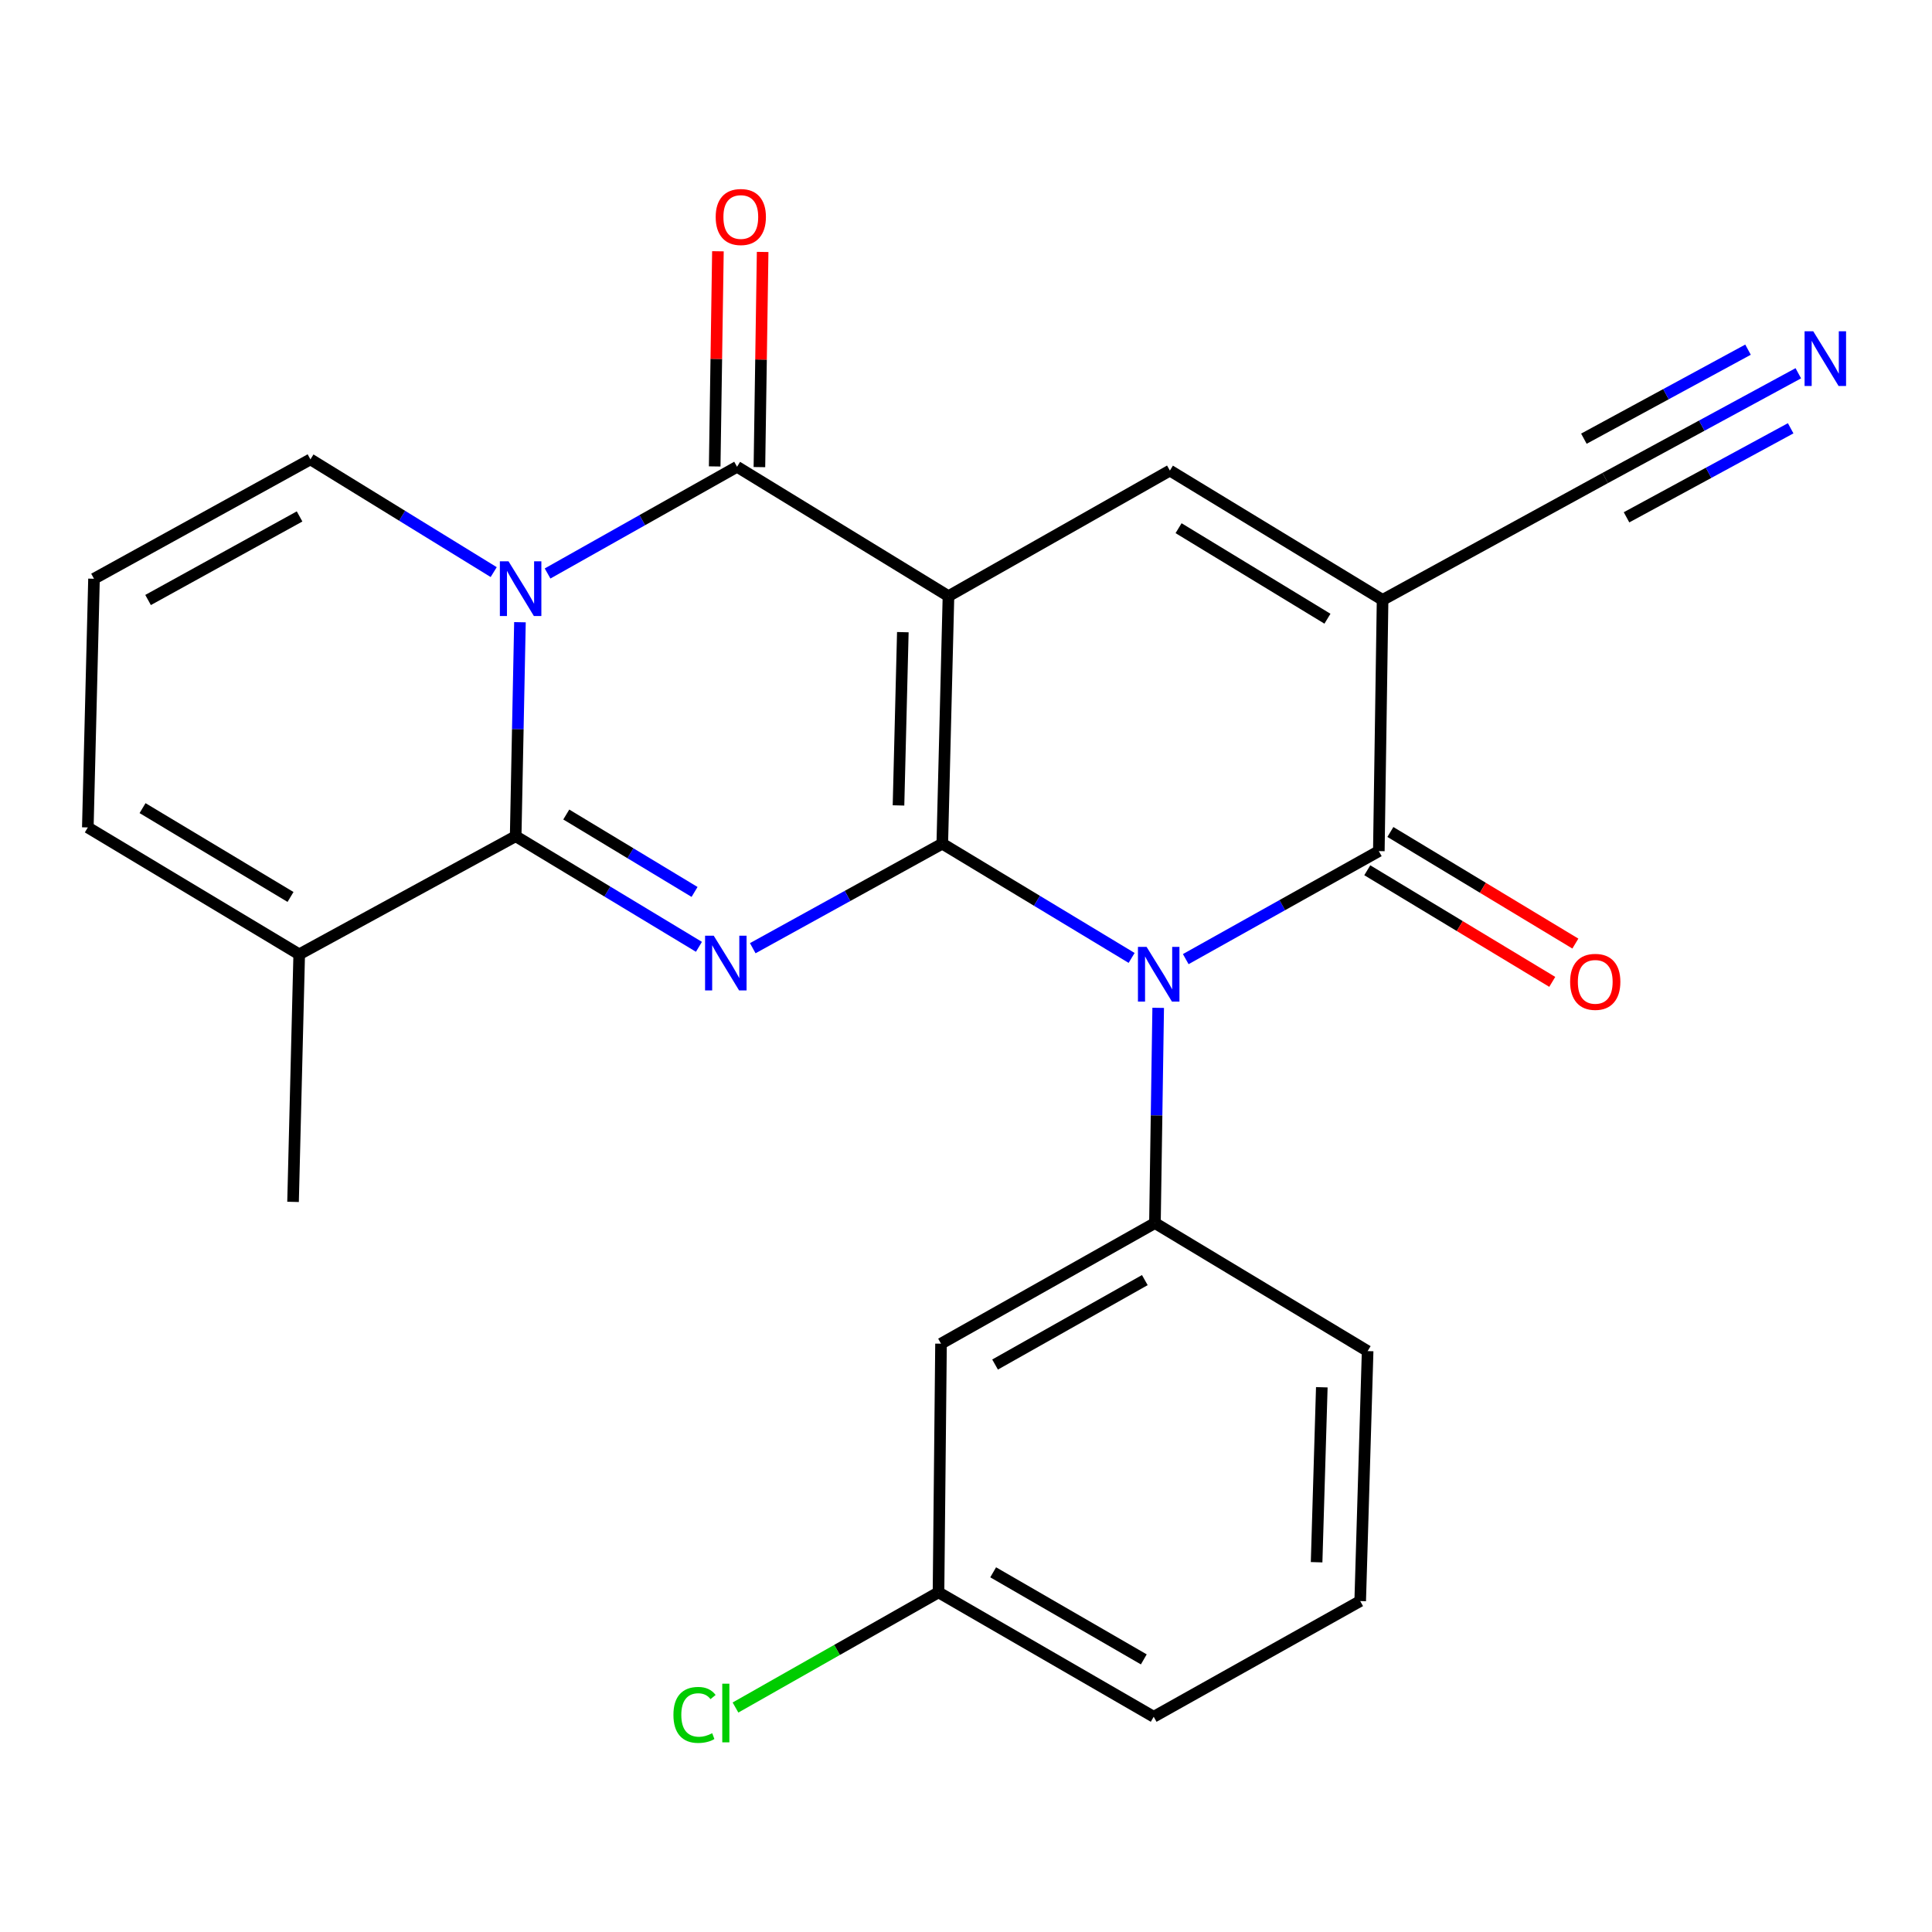 <?xml version='1.0' encoding='iso-8859-1'?>
<svg version='1.1' baseProfile='full'
              xmlns='http://www.w3.org/2000/svg'
                      xmlns:rdkit='http://www.rdkit.org/xml'
                      xmlns:xlink='http://www.w3.org/1999/xlink'
                  xml:space='preserve'
width='1000px' height='1000px' viewBox='0 0 1000 1000'>
<!-- END OF HEADER -->
<rect style='opacity:1.0;fill:#FFFFFF;stroke:none' width='1000' height='1000' x='0' y='0'> </rect>
<path class='bond-0' d='M 487.724,436.68 L 490.926,308.565' style='fill:none;fill-rule:evenodd;stroke:#000000;stroke-width:6px;stroke-linecap:butt;stroke-linejoin:miter;stroke-opacity:1' />
<path class='bond-0' d='M 465.063,416.885 L 467.304,327.204' style='fill:none;fill-rule:evenodd;stroke:#000000;stroke-width:6px;stroke-linecap:butt;stroke-linejoin:miter;stroke-opacity:1' />
<path class='bond-1' d='M 487.724,436.68 L 536.726,466.25' style='fill:none;fill-rule:evenodd;stroke:#000000;stroke-width:6px;stroke-linecap:butt;stroke-linejoin:miter;stroke-opacity:1' />
<path class='bond-1' d='M 536.726,466.25 L 585.727,495.82' style='fill:none;fill-rule:evenodd;stroke:#0000FF;stroke-width:6px;stroke-linecap:butt;stroke-linejoin:miter;stroke-opacity:1' />
<path class='bond-2' d='M 487.724,436.68 L 438.673,463.734' style='fill:none;fill-rule:evenodd;stroke:#000000;stroke-width:6px;stroke-linecap:butt;stroke-linejoin:miter;stroke-opacity:1' />
<path class='bond-2' d='M 438.673,463.734 L 389.623,490.787' style='fill:none;fill-rule:evenodd;stroke:#0000FF;stroke-width:6px;stroke-linecap:butt;stroke-linejoin:miter;stroke-opacity:1' />
<path class='bond-5' d='M 490.926,308.565 L 381.497,241.601' style='fill:none;fill-rule:evenodd;stroke:#000000;stroke-width:6px;stroke-linecap:butt;stroke-linejoin:miter;stroke-opacity:1' />
<path class='bond-8' d='M 490.926,308.565 L 605.538,243.568' style='fill:none;fill-rule:evenodd;stroke:#000000;stroke-width:6px;stroke-linecap:butt;stroke-linejoin:miter;stroke-opacity:1' />
<path class='bond-7' d='M 613.742,496.441 L 663.712,468.49' style='fill:none;fill-rule:evenodd;stroke:#0000FF;stroke-width:6px;stroke-linecap:butt;stroke-linejoin:miter;stroke-opacity:1' />
<path class='bond-7' d='M 663.712,468.49 L 713.681,440.538' style='fill:none;fill-rule:evenodd;stroke:#000000;stroke-width:6px;stroke-linecap:butt;stroke-linejoin:miter;stroke-opacity:1' />
<path class='bond-9' d='M 599.476,521.654 L 598.636,577.35' style='fill:none;fill-rule:evenodd;stroke:#0000FF;stroke-width:6px;stroke-linecap:butt;stroke-linejoin:miter;stroke-opacity:1' />
<path class='bond-9' d='M 598.636,577.35 L 597.796,633.046' style='fill:none;fill-rule:evenodd;stroke:#000000;stroke-width:6px;stroke-linecap:butt;stroke-linejoin:miter;stroke-opacity:1' />
<path class='bond-4' d='M 361.768,490.075 L 314.339,461.449' style='fill:none;fill-rule:evenodd;stroke:#0000FF;stroke-width:6px;stroke-linecap:butt;stroke-linejoin:miter;stroke-opacity:1' />
<path class='bond-4' d='M 314.339,461.449 L 266.911,432.822' style='fill:none;fill-rule:evenodd;stroke:#000000;stroke-width:6px;stroke-linecap:butt;stroke-linejoin:miter;stroke-opacity:1' />
<path class='bond-4' d='M 359.501,461.669 L 326.301,441.63' style='fill:none;fill-rule:evenodd;stroke:#0000FF;stroke-width:6px;stroke-linecap:butt;stroke-linejoin:miter;stroke-opacity:1' />
<path class='bond-4' d='M 326.301,441.63 L 293.101,421.592' style='fill:none;fill-rule:evenodd;stroke:#000000;stroke-width:6px;stroke-linecap:butt;stroke-linejoin:miter;stroke-opacity:1' />
<path class='bond-3' d='M 269.123,322.058 L 268.017,377.44' style='fill:none;fill-rule:evenodd;stroke:#0000FF;stroke-width:6px;stroke-linecap:butt;stroke-linejoin:miter;stroke-opacity:1' />
<path class='bond-3' d='M 268.017,377.44 L 266.911,432.822' style='fill:none;fill-rule:evenodd;stroke:#000000;stroke-width:6px;stroke-linecap:butt;stroke-linejoin:miter;stroke-opacity:1' />
<path class='bond-13' d='M 255.537,296.122 L 208.11,266.945' style='fill:none;fill-rule:evenodd;stroke:#0000FF;stroke-width:6px;stroke-linecap:butt;stroke-linejoin:miter;stroke-opacity:1' />
<path class='bond-13' d='M 208.11,266.945 L 160.684,237.768' style='fill:none;fill-rule:evenodd;stroke:#000000;stroke-width:6px;stroke-linecap:butt;stroke-linejoin:miter;stroke-opacity:1' />
<path class='bond-26' d='M 283.424,296.835 L 332.461,269.218' style='fill:none;fill-rule:evenodd;stroke:#0000FF;stroke-width:6px;stroke-linecap:butt;stroke-linejoin:miter;stroke-opacity:1' />
<path class='bond-26' d='M 332.461,269.218 L 381.497,241.601' style='fill:none;fill-rule:evenodd;stroke:#000000;stroke-width:6px;stroke-linecap:butt;stroke-linejoin:miter;stroke-opacity:1' />
<path class='bond-10' d='M 266.911,432.822 L 154.871,493.961' style='fill:none;fill-rule:evenodd;stroke:#000000;stroke-width:6px;stroke-linecap:butt;stroke-linejoin:miter;stroke-opacity:1' />
<path class='bond-15' d='M 393.07,241.774 L 393.906,186.09' style='fill:none;fill-rule:evenodd;stroke:#000000;stroke-width:6px;stroke-linecap:butt;stroke-linejoin:miter;stroke-opacity:1' />
<path class='bond-15' d='M 393.906,186.09 L 394.742,130.406' style='fill:none;fill-rule:evenodd;stroke:#FF0000;stroke-width:6px;stroke-linecap:butt;stroke-linejoin:miter;stroke-opacity:1' />
<path class='bond-15' d='M 369.924,241.427 L 370.76,185.743' style='fill:none;fill-rule:evenodd;stroke:#000000;stroke-width:6px;stroke-linecap:butt;stroke-linejoin:miter;stroke-opacity:1' />
<path class='bond-15' d='M 370.76,185.743 L 371.596,130.059' style='fill:none;fill-rule:evenodd;stroke:#FF0000;stroke-width:6px;stroke-linecap:butt;stroke-linejoin:miter;stroke-opacity:1' />
<path class='bond-6' d='M 715.623,310.507 L 713.681,440.538' style='fill:none;fill-rule:evenodd;stroke:#000000;stroke-width:6px;stroke-linecap:butt;stroke-linejoin:miter;stroke-opacity:1' />
<path class='bond-11' d='M 715.623,310.507 L 830.853,247.414' style='fill:none;fill-rule:evenodd;stroke:#000000;stroke-width:6px;stroke-linecap:butt;stroke-linejoin:miter;stroke-opacity:1' />
<path class='bond-25' d='M 715.623,310.507 L 605.538,243.568' style='fill:none;fill-rule:evenodd;stroke:#000000;stroke-width:6px;stroke-linecap:butt;stroke-linejoin:miter;stroke-opacity:1' />
<path class='bond-25' d='M 687.084,320.245 L 610.024,273.388' style='fill:none;fill-rule:evenodd;stroke:#000000;stroke-width:6px;stroke-linecap:butt;stroke-linejoin:miter;stroke-opacity:1' />
<path class='bond-16' d='M 707.702,450.449 L 755.574,479.331' style='fill:none;fill-rule:evenodd;stroke:#000000;stroke-width:6px;stroke-linecap:butt;stroke-linejoin:miter;stroke-opacity:1' />
<path class='bond-16' d='M 755.574,479.331 L 803.446,508.214' style='fill:none;fill-rule:evenodd;stroke:#FF0000;stroke-width:6px;stroke-linecap:butt;stroke-linejoin:miter;stroke-opacity:1' />
<path class='bond-16' d='M 719.661,430.628 L 767.532,459.511' style='fill:none;fill-rule:evenodd;stroke:#000000;stroke-width:6px;stroke-linecap:butt;stroke-linejoin:miter;stroke-opacity:1' />
<path class='bond-16' d='M 767.532,459.511 L 815.404,488.393' style='fill:none;fill-rule:evenodd;stroke:#FF0000;stroke-width:6px;stroke-linecap:butt;stroke-linejoin:miter;stroke-opacity:1' />
<path class='bond-14' d='M 597.796,633.046 L 487.068,695.483' style='fill:none;fill-rule:evenodd;stroke:#000000;stroke-width:6px;stroke-linecap:butt;stroke-linejoin:miter;stroke-opacity:1' />
<path class='bond-14' d='M 592.557,662.575 L 515.047,706.282' style='fill:none;fill-rule:evenodd;stroke:#000000;stroke-width:6px;stroke-linecap:butt;stroke-linejoin:miter;stroke-opacity:1' />
<path class='bond-20' d='M 597.796,633.046 L 707.881,699.328' style='fill:none;fill-rule:evenodd;stroke:#000000;stroke-width:6px;stroke-linecap:butt;stroke-linejoin:miter;stroke-opacity:1' />
<path class='bond-18' d='M 154.871,493.961 L 45.455,428.282' style='fill:none;fill-rule:evenodd;stroke:#000000;stroke-width:6px;stroke-linecap:butt;stroke-linejoin:miter;stroke-opacity:1' />
<path class='bond-18' d='M 150.372,464.261 L 73.781,418.287' style='fill:none;fill-rule:evenodd;stroke:#000000;stroke-width:6px;stroke-linecap:butt;stroke-linejoin:miter;stroke-opacity:1' />
<path class='bond-22' d='M 154.871,493.961 L 151.682,622.089' style='fill:none;fill-rule:evenodd;stroke:#000000;stroke-width:6px;stroke-linecap:butt;stroke-linejoin:miter;stroke-opacity:1' />
<path class='bond-12' d='M 830.853,247.414 L 880.828,220.308' style='fill:none;fill-rule:evenodd;stroke:#000000;stroke-width:6px;stroke-linecap:butt;stroke-linejoin:miter;stroke-opacity:1' />
<path class='bond-12' d='M 880.828,220.308 L 930.803,193.202' style='fill:none;fill-rule:evenodd;stroke:#0000FF;stroke-width:6px;stroke-linecap:butt;stroke-linejoin:miter;stroke-opacity:1' />
<path class='bond-12' d='M 841.889,267.762 L 884.368,244.722' style='fill:none;fill-rule:evenodd;stroke:#000000;stroke-width:6px;stroke-linecap:butt;stroke-linejoin:miter;stroke-opacity:1' />
<path class='bond-12' d='M 884.368,244.722 L 926.847,221.682' style='fill:none;fill-rule:evenodd;stroke:#0000FF;stroke-width:6px;stroke-linecap:butt;stroke-linejoin:miter;stroke-opacity:1' />
<path class='bond-12' d='M 819.816,227.065 L 862.295,204.025' style='fill:none;fill-rule:evenodd;stroke:#000000;stroke-width:6px;stroke-linecap:butt;stroke-linejoin:miter;stroke-opacity:1' />
<path class='bond-12' d='M 862.295,204.025 L 904.774,180.985' style='fill:none;fill-rule:evenodd;stroke:#0000FF;stroke-width:6px;stroke-linecap:butt;stroke-linejoin:miter;stroke-opacity:1' />
<path class='bond-27' d='M 160.684,237.768 L 48.657,299.563' style='fill:none;fill-rule:evenodd;stroke:#000000;stroke-width:6px;stroke-linecap:butt;stroke-linejoin:miter;stroke-opacity:1' />
<path class='bond-27' d='M 155.06,267.307 L 76.642,310.563' style='fill:none;fill-rule:evenodd;stroke:#000000;stroke-width:6px;stroke-linecap:butt;stroke-linejoin:miter;stroke-opacity:1' />
<path class='bond-19' d='M 487.068,695.483 L 485.769,824.203' style='fill:none;fill-rule:evenodd;stroke:#000000;stroke-width:6px;stroke-linecap:butt;stroke-linejoin:miter;stroke-opacity:1' />
<path class='bond-17' d='M 48.657,299.563 L 45.455,428.282' style='fill:none;fill-rule:evenodd;stroke:#000000;stroke-width:6px;stroke-linecap:butt;stroke-linejoin:miter;stroke-opacity:1' />
<path class='bond-21' d='M 485.769,824.203 L 433.229,854.009' style='fill:none;fill-rule:evenodd;stroke:#000000;stroke-width:6px;stroke-linecap:butt;stroke-linejoin:miter;stroke-opacity:1' />
<path class='bond-21' d='M 433.229,854.009 L 380.688,883.814' style='fill:none;fill-rule:evenodd;stroke:#00CC00;stroke-width:6px;stroke-linecap:butt;stroke-linejoin:miter;stroke-opacity:1' />
<path class='bond-28' d='M 485.769,824.203 L 597.153,888.595' style='fill:none;fill-rule:evenodd;stroke:#000000;stroke-width:6px;stroke-linecap:butt;stroke-linejoin:miter;stroke-opacity:1' />
<path class='bond-28' d='M 514.063,813.821 L 592.031,858.895' style='fill:none;fill-rule:evenodd;stroke:#000000;stroke-width:6px;stroke-linecap:butt;stroke-linejoin:miter;stroke-opacity:1' />
<path class='bond-23' d='M 707.881,699.328 L 704.036,828.704' style='fill:none;fill-rule:evenodd;stroke:#000000;stroke-width:6px;stroke-linecap:butt;stroke-linejoin:miter;stroke-opacity:1' />
<path class='bond-23' d='M 684.166,718.047 L 681.474,808.61' style='fill:none;fill-rule:evenodd;stroke:#000000;stroke-width:6px;stroke-linecap:butt;stroke-linejoin:miter;stroke-opacity:1' />
<path class='bond-24' d='M 704.036,828.704 L 597.153,888.595' style='fill:none;fill-rule:evenodd;stroke:#000000;stroke-width:6px;stroke-linecap:butt;stroke-linejoin:miter;stroke-opacity:1' />
<path  class='atom-2' d='M 593.478 490.115
L 602.758 505.115
Q 603.678 506.595, 605.158 509.275
Q 606.638 511.955, 606.718 512.115
L 606.718 490.115
L 610.478 490.115
L 610.478 518.435
L 606.598 518.435
L 596.638 502.035
Q 595.478 500.115, 594.238 497.915
Q 593.038 495.715, 592.678 495.035
L 592.678 518.435
L 588.998 518.435
L 588.998 490.115
L 593.478 490.115
' fill='#0000FF'/>
<path  class='atom-3' d='M 369.424 484.315
L 378.704 499.315
Q 379.624 500.795, 381.104 503.475
Q 382.584 506.155, 382.664 506.315
L 382.664 484.315
L 386.424 484.315
L 386.424 512.635
L 382.544 512.635
L 372.584 496.235
Q 371.424 494.315, 370.184 492.115
Q 368.984 489.915, 368.624 489.235
L 368.624 512.635
L 364.944 512.635
L 364.944 484.315
L 369.424 484.315
' fill='#0000FF'/>
<path  class='atom-4' d='M 263.21 290.534
L 272.49 305.534
Q 273.41 307.014, 274.89 309.694
Q 276.37 312.374, 276.45 312.534
L 276.45 290.534
L 280.21 290.534
L 280.21 318.854
L 276.33 318.854
L 266.37 302.454
Q 265.21 300.534, 263.97 298.334
Q 262.77 296.134, 262.41 295.454
L 262.41 318.854
L 258.73 318.854
L 258.73 290.534
L 263.21 290.534
' fill='#0000FF'/>
<path  class='atom-13' d='M 938.523 171.459
L 947.803 186.459
Q 948.723 187.939, 950.203 190.619
Q 951.683 193.299, 951.763 193.459
L 951.763 171.459
L 955.523 171.459
L 955.523 199.779
L 951.643 199.779
L 941.683 183.379
Q 940.523 181.459, 939.283 179.259
Q 938.083 177.059, 937.723 176.379
L 937.723 199.779
L 934.043 199.779
L 934.043 171.459
L 938.523 171.459
' fill='#0000FF'/>
<path  class='atom-16' d='M 370.439 112.318
Q 370.439 105.518, 373.799 101.718
Q 377.159 97.918, 383.439 97.918
Q 389.719 97.918, 393.079 101.718
Q 396.439 105.518, 396.439 112.318
Q 396.439 119.198, 393.039 123.118
Q 389.639 126.998, 383.439 126.998
Q 377.199 126.998, 373.799 123.118
Q 370.439 119.238, 370.439 112.318
M 383.439 123.798
Q 387.759 123.798, 390.079 120.918
Q 392.439 117.998, 392.439 112.318
Q 392.439 106.758, 390.079 103.958
Q 387.759 101.118, 383.439 101.118
Q 379.119 101.118, 376.759 103.918
Q 374.439 106.718, 374.439 112.318
Q 374.439 118.038, 376.759 120.918
Q 379.119 123.798, 383.439 123.798
' fill='#FF0000'/>
<path  class='atom-17' d='M 812.696 508.2
Q 812.696 501.4, 816.056 497.6
Q 819.416 493.8, 825.696 493.8
Q 831.976 493.8, 835.336 497.6
Q 838.696 501.4, 838.696 508.2
Q 838.696 515.08, 835.296 519
Q 831.896 522.88, 825.696 522.88
Q 819.456 522.88, 816.056 519
Q 812.696 515.12, 812.696 508.2
M 825.696 519.68
Q 830.016 519.68, 832.336 516.8
Q 834.696 513.88, 834.696 508.2
Q 834.696 502.64, 832.336 499.84
Q 830.016 497, 825.696 497
Q 821.376 497, 819.016 499.8
Q 816.696 502.6, 816.696 508.2
Q 816.696 513.92, 819.016 516.8
Q 821.376 519.68, 825.696 519.68
' fill='#FF0000'/>
<path  class='atom-22' d='M 348.564 887.633
Q 348.564 880.593, 351.844 876.913
Q 355.164 873.193, 361.444 873.193
Q 367.284 873.193, 370.404 877.313
L 367.764 879.473
Q 365.484 876.473, 361.444 876.473
Q 357.164 876.473, 354.884 879.353
Q 352.644 882.193, 352.644 887.633
Q 352.644 893.233, 354.964 896.113
Q 357.324 898.993, 361.884 898.993
Q 365.004 898.993, 368.644 897.113
L 369.764 900.113
Q 368.284 901.073, 366.044 901.633
Q 363.804 902.193, 361.324 902.193
Q 355.164 902.193, 351.844 898.433
Q 348.564 894.673, 348.564 887.633
' fill='#00CC00'/>
<path  class='atom-22' d='M 373.844 871.473
L 377.524 871.473
L 377.524 901.833
L 373.844 901.833
L 373.844 871.473
' fill='#00CC00'/>
</svg>
